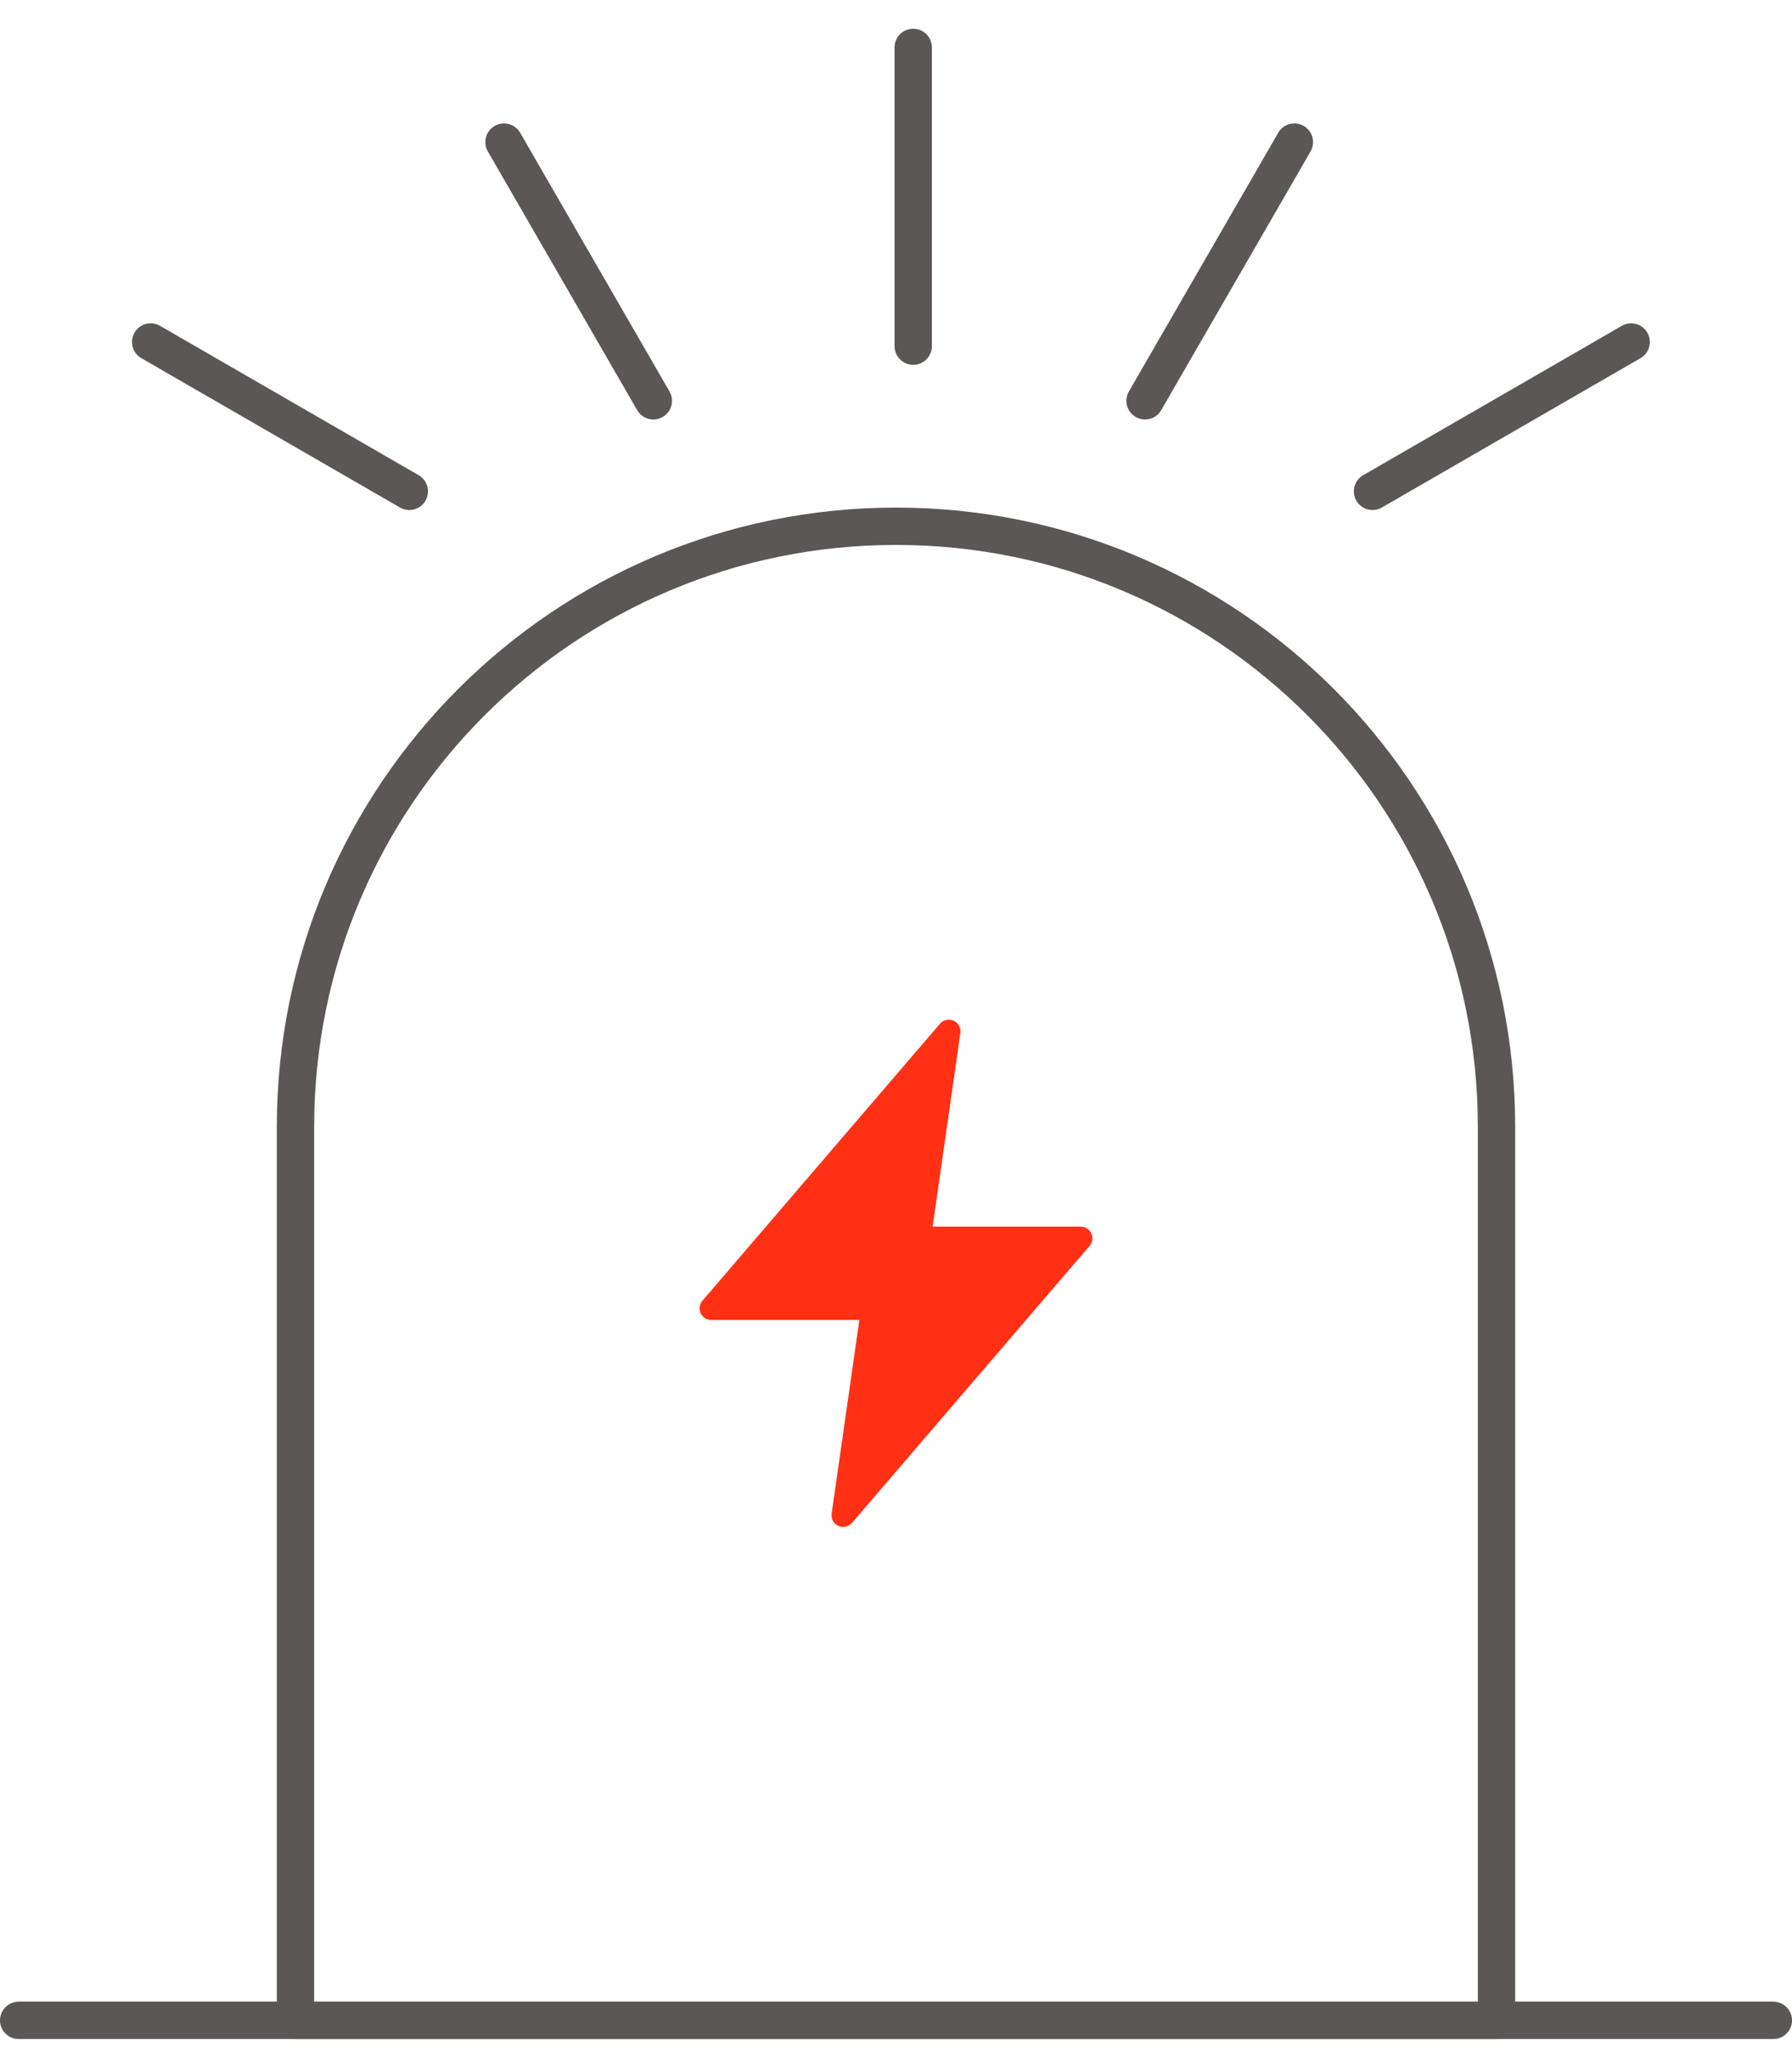 <?xml version="1.0" encoding="UTF-8"?>
<svg width="48px" height="55px" viewBox="0 0 48 55" version="1.1" xmlns="http://www.w3.org/2000/svg" xmlns:xlink="http://www.w3.org/1999/xlink">
    <!-- Generator: Sketch 61.1 (89650) - https://sketch.com -->
    <title>3-2</title>
    <desc>Created with Sketch.</desc>
    <g id="页面-2" stroke="none" stroke-width="1" fill="none" fill-rule="evenodd">
        <g id="04-点击筛选" transform="translate(-1236, -1265)">
            <g id="3-2" transform="translate(1224, 1256.5)">
                <rect id="矩形备份-14" fill="#D8D8D8" opacity="0" x="0" y="0" width="72" height="72"></rect>
                <g id="编组-11" transform="translate(12.5, 9)" fill-rule="nonzero">
                    <path d="M23.5,13.594 C32.384,13.594 39.585,20.795 39.585,29.679 L39.585,53.607 L39.585,53.607 L7.415,53.607 L7.415,29.679 C7.415,20.795 14.616,13.594 23.5,13.594 Z" id="矩形" stroke="#5B5756" stroke-linecap="round" stroke-linejoin="round"></path>
                    <path d="M28.45,32.35 L24.481,32.35 L25.225,27.156 C25.241,27.021 25.167,26.891 25.042,26.835 C24.918,26.78 24.772,26.811 24.681,26.913 L18.312,34.338 C18.235,34.431 18.218,34.56 18.269,34.669 C18.32,34.779 18.429,34.849 18.55,34.85 L22.519,34.85 L21.775,40.044 C21.759,40.179 21.833,40.309 21.958,40.365 C22.082,40.421 22.228,40.389 22.319,40.288 L28.688,32.863 C28.765,32.77 28.782,32.641 28.731,32.531 C28.68,32.422 28.571,32.351 28.45,32.35 L28.45,32.35 Z" id="路径" fill="#FF3014"></path>
                    <line x1="0" y1="53.607" x2="47" y2="53.607" id="路径-9" stroke="#5B5756" stroke-linecap="round" stroke-linejoin="round"></line>
                    <g id="编组-10" transform="translate(3, 0.159)" stroke="#5B5756" stroke-linecap="round" stroke-linejoin="round">
                        <line x1="0" y1="10.5" x2="8" y2="10.5" id="路径-9备份" transform="translate(4, 10.5) rotate(30) translate(-4, -10.5) "></line>
                        <line x1="32.728" y1="10.5" x2="40.728" y2="10.5" id="路径-9备份-2" transform="translate(36.728, 10.5) scale(-1, 1) rotate(30) translate(-36.728, -10.5) "></line>
                        <g id="编组-12" transform="translate(9, 2.111)">
                            <line x1="16.171" y1="4.5" x2="24.171" y2="4.5" id="路径-9备份-4" transform="translate(20.171, 4.5) scale(-1, 1) rotate(60) translate(-20.171, -4.5) "></line>
                            <line x1="-1" y1="4.5" x2="7" y2="4.5" id="路径-9备份-5" transform="translate(3, 4.5) rotate(60) translate(-3, -4.5) "></line>
                        </g>
                        <line x1="16.961" y1="4.611" x2="24.961" y2="4.611" id="路径-9备份-3" transform="translate(20.961, 4.611) scale(-1, 1) rotate(90) translate(-20.961, -4.611) "></line>
                    </g>
                </g>
            </g>
        </g>
    </g>
</svg>